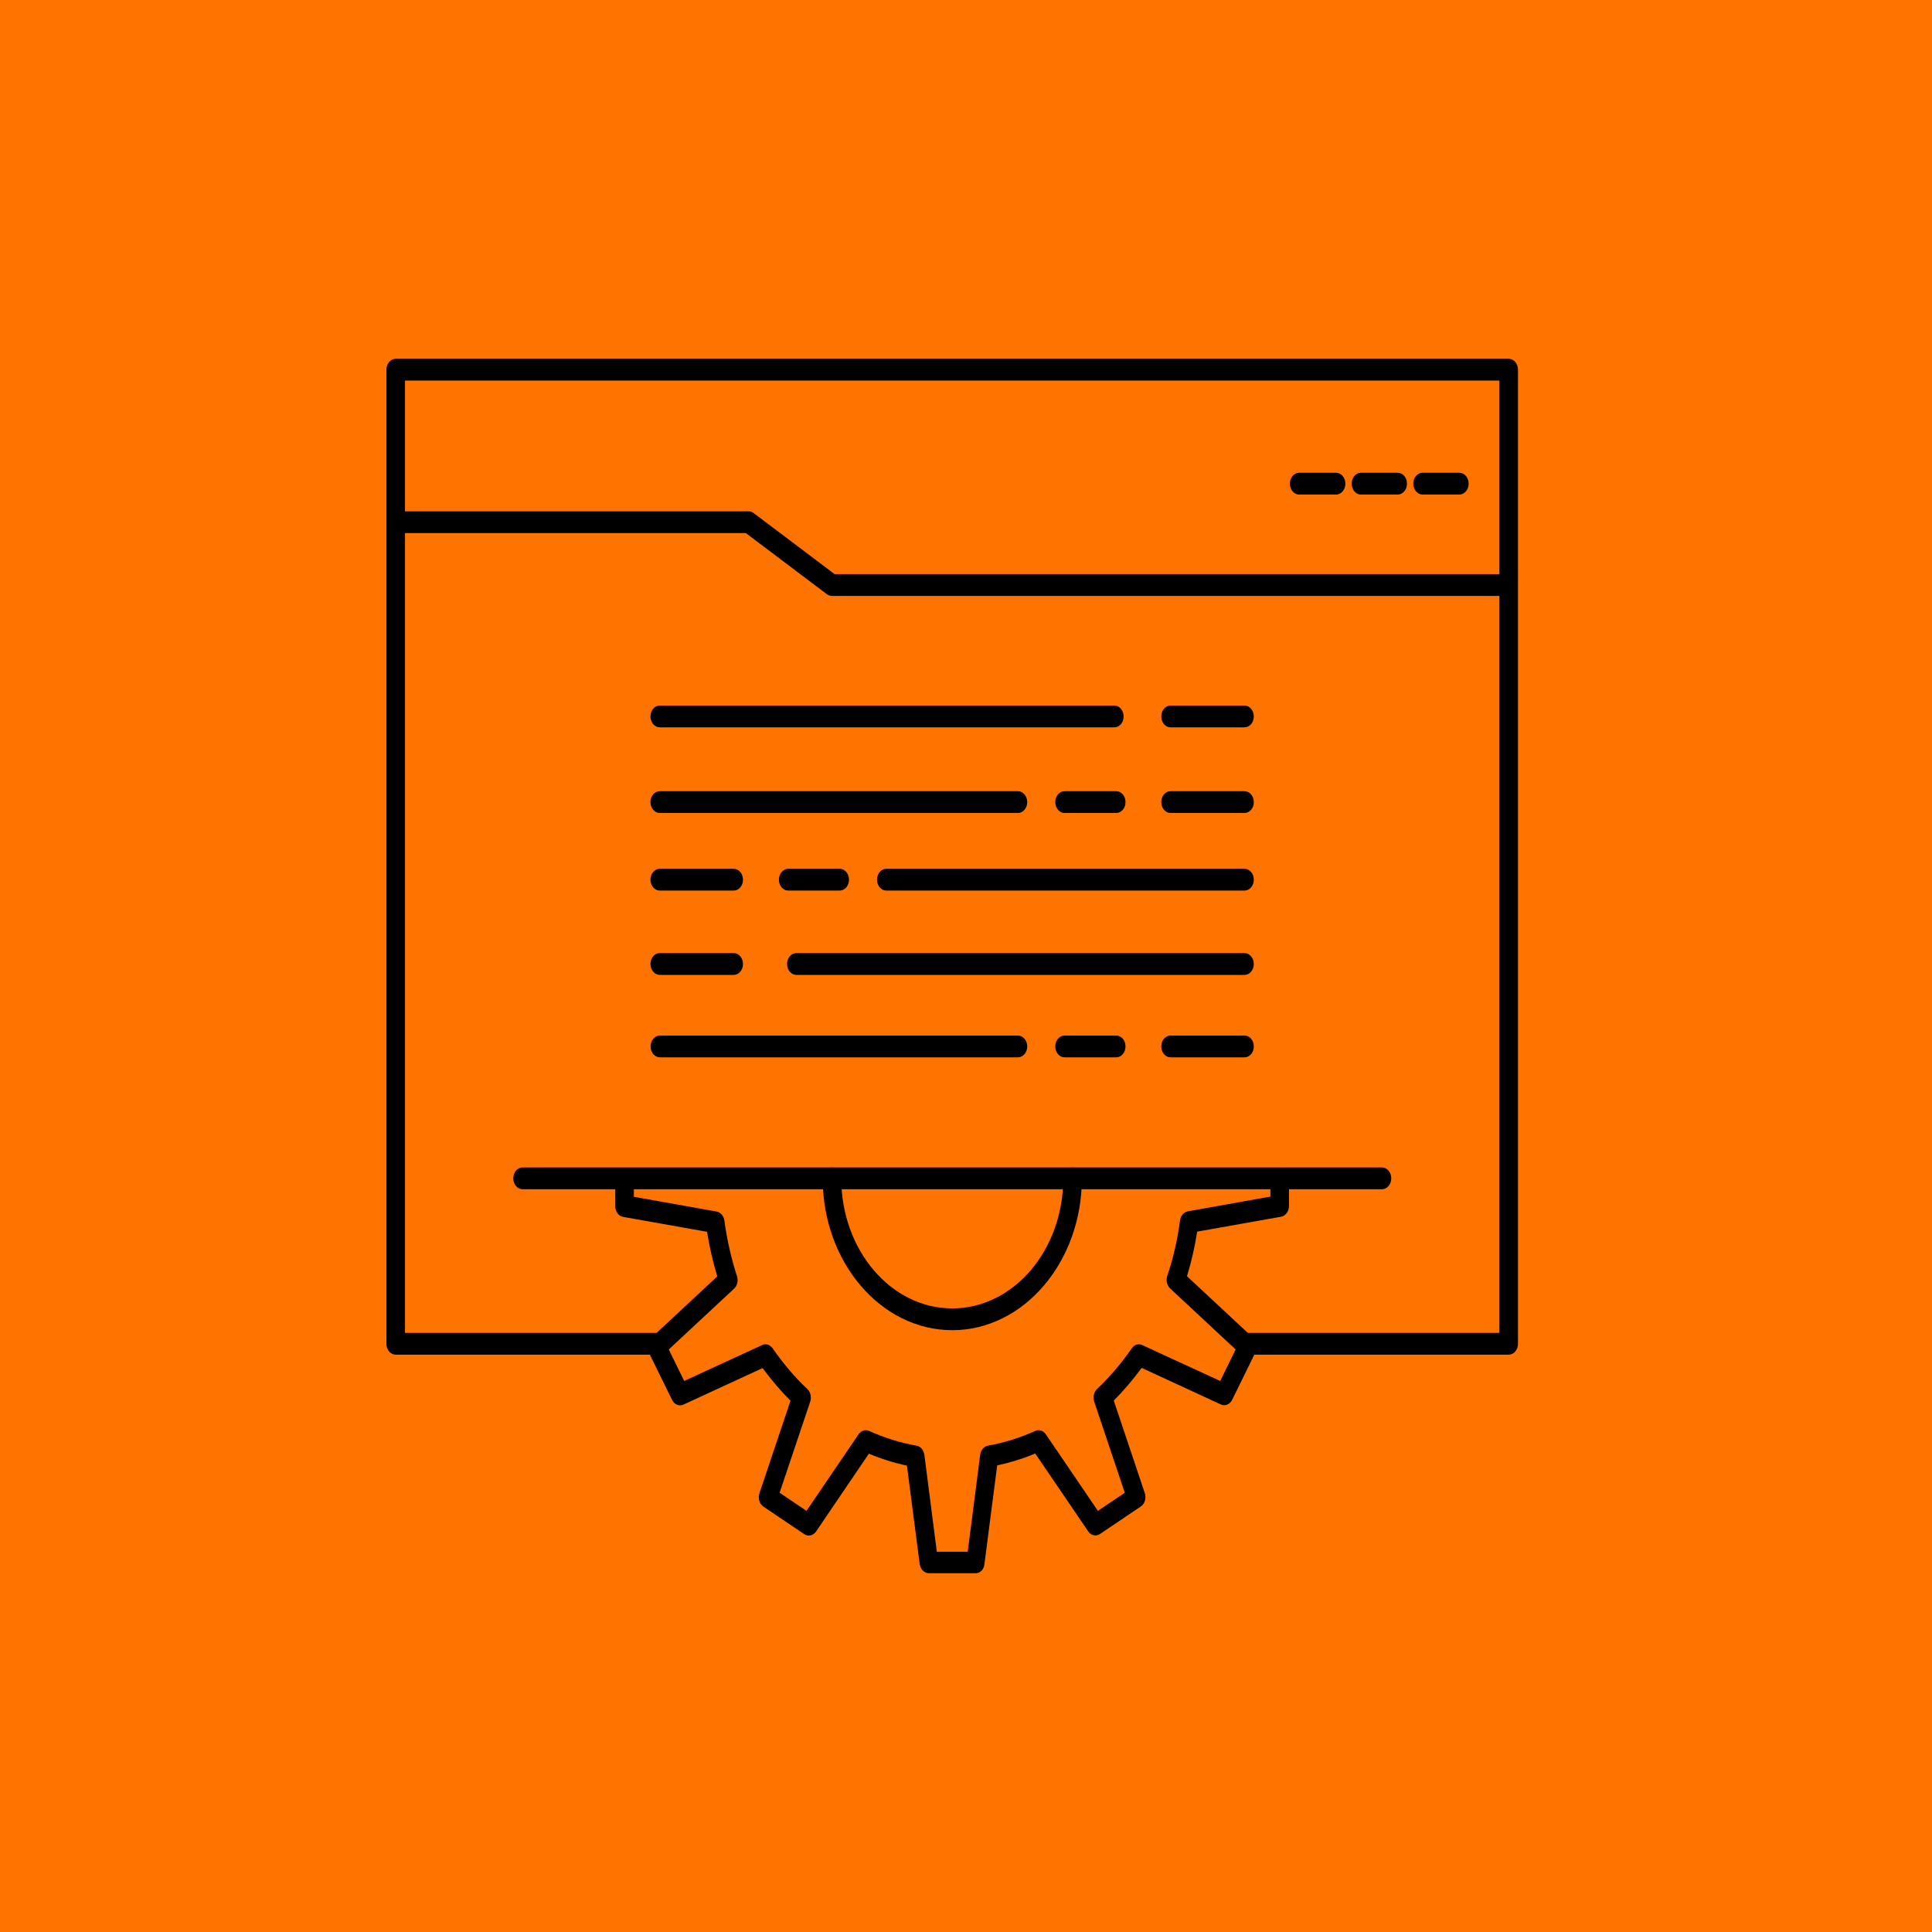 <?xml version="1.0" encoding="UTF-8"?> <svg xmlns="http://www.w3.org/2000/svg" width="70" height="70" viewBox="0 0 70 70" fill="none"> <rect width="70" height="70" fill="#FF7300"></rect> <path d="M54.663 49.082H45.215C45.029 49.082 44.878 48.906 44.878 48.687C44.878 48.468 45.029 48.292 45.215 48.292H54.326V13.789H14.674V48.292H23.78C23.966 48.292 24.117 48.468 24.117 48.687C24.117 48.906 23.966 49.082 23.78 49.082H14.337C14.15 49.082 14 48.906 14 48.687V13.395C14 13.176 14.15 13 14.337 13H54.663C54.85 13 55 13.176 55 13.395V48.687C55 48.906 54.85 49.082 54.663 49.082Z" fill="black"></path> <path d="M54.389 21.592H30.144C30.077 21.592 30.014 21.568 29.963 21.532L27.024 19.315H14.684C14.498 19.315 14.347 19.139 14.347 18.921C14.347 18.702 14.498 18.526 14.684 18.526H27.122C27.19 18.526 27.252 18.55 27.304 18.587L30.242 20.803H54.389C54.575 20.803 54.725 20.979 54.725 21.198C54.725 21.416 54.575 21.592 54.389 21.592Z" fill="black"></path> <path d="M48.408 17.919H47.071C46.884 17.919 46.734 17.742 46.734 17.524C46.734 17.305 46.884 17.129 47.071 17.129H48.408C48.594 17.129 48.745 17.305 48.745 17.524C48.745 17.742 48.594 17.919 48.408 17.919Z" fill="black"></path> <path d="M50.641 17.919H49.309C49.123 17.919 48.973 17.742 48.973 17.524C48.973 17.305 49.123 17.129 49.309 17.129H50.641C50.828 17.129 50.978 17.305 50.978 17.524C50.978 17.742 50.828 17.919 50.641 17.919Z" fill="black"></path> <path d="M52.875 17.919H51.543C51.357 17.919 51.206 17.742 51.206 17.524C51.206 17.305 51.357 17.129 51.543 17.129H52.875C53.062 17.129 53.212 17.305 53.212 17.524C53.212 17.742 53.062 17.919 52.875 17.919Z" fill="black"></path> <path d="M35.353 57H33.653C33.487 57 33.347 56.854 33.321 56.666L32.86 53.102C32.393 53.004 31.932 52.859 31.481 52.67L29.569 55.488C29.465 55.64 29.279 55.682 29.139 55.585L27.662 54.589C27.516 54.492 27.454 54.286 27.516 54.103L28.641 50.752C28.289 50.399 27.947 49.999 27.63 49.568L24.764 50.891C24.609 50.964 24.433 50.891 24.35 50.721L23.5 48.991C23.417 48.821 23.453 48.608 23.583 48.487L25.988 46.246C25.827 45.712 25.702 45.171 25.619 44.631L22.577 44.09C22.412 44.06 22.292 43.896 22.292 43.702V42.706C22.292 42.487 22.442 42.311 22.629 42.311C22.816 42.311 22.966 42.487 22.966 42.706V43.362L25.962 43.896C26.107 43.92 26.221 44.054 26.247 44.224C26.335 44.898 26.49 45.578 26.703 46.24C26.755 46.398 26.713 46.58 26.599 46.689L24.231 48.894L24.79 50.035L27.61 48.736C27.744 48.669 27.9 48.717 27.993 48.851C28.382 49.41 28.802 49.907 29.253 50.327C29.367 50.436 29.408 50.618 29.356 50.782L28.247 54.085L29.221 54.741L31.108 51.966C31.201 51.833 31.357 51.784 31.491 51.845C32.051 52.1 32.627 52.276 33.207 52.379C33.352 52.403 33.466 52.537 33.492 52.713L33.943 56.223H35.062L35.513 52.713C35.534 52.543 35.648 52.409 35.793 52.379C36.379 52.276 36.954 52.094 37.508 51.845C37.643 51.784 37.804 51.833 37.892 51.966L39.779 54.741L40.753 54.085L39.644 50.782C39.592 50.624 39.633 50.436 39.747 50.327C40.193 49.907 40.618 49.41 41.007 48.851C41.1 48.717 41.256 48.669 41.39 48.736L44.21 50.035L44.769 48.894L42.396 46.683C42.282 46.574 42.235 46.392 42.292 46.228C42.51 45.584 42.665 44.91 42.753 44.224C42.774 44.054 42.888 43.92 43.033 43.89L46.029 43.355V42.7C46.029 42.481 46.179 42.305 46.366 42.305C46.552 42.305 46.703 42.481 46.703 42.7V43.696C46.703 43.89 46.578 44.054 46.417 44.084L43.375 44.625C43.292 45.171 43.168 45.712 43.007 46.24L45.412 48.48C45.542 48.602 45.578 48.815 45.495 48.984L44.645 50.715C44.562 50.885 44.386 50.958 44.23 50.885L41.364 49.561C41.048 49.992 40.706 50.393 40.354 50.745L41.478 54.097C41.541 54.28 41.478 54.486 41.333 54.583L39.856 55.579C39.711 55.676 39.53 55.634 39.426 55.482L37.508 52.664C37.058 52.853 36.596 52.992 36.13 53.096L35.669 56.66C35.658 56.854 35.518 57 35.353 57ZM34.503 48.195C31.911 48.195 29.807 45.724 29.807 42.694C29.807 42.475 29.957 42.299 30.144 42.299C30.331 42.299 30.481 42.475 30.481 42.694C30.481 45.293 32.284 47.406 34.503 47.406C36.721 47.406 38.524 45.293 38.524 42.694C38.524 42.475 38.675 42.299 38.861 42.299C39.048 42.299 39.198 42.475 39.198 42.694C39.198 45.724 37.089 48.195 34.503 48.195Z" fill="black"></path> <path d="M50.071 43.088H18.934C18.747 43.088 18.597 42.912 18.597 42.694C18.597 42.475 18.747 42.299 18.934 42.299H50.071C50.258 42.299 50.408 42.475 50.408 42.694C50.408 42.906 50.258 43.088 50.071 43.088Z" fill="black"></path> <path d="M40.375 26.353H23.904C23.718 26.353 23.567 26.177 23.567 25.958C23.567 25.74 23.718 25.564 23.904 25.564H40.375C40.561 25.564 40.711 25.74 40.711 25.958C40.711 26.177 40.561 26.353 40.375 26.353Z" fill="black"></path> <path d="M45.091 26.353H42.411C42.225 26.353 42.075 26.177 42.075 25.958C42.075 25.74 42.225 25.564 42.411 25.564H45.091C45.277 25.564 45.428 25.74 45.428 25.958C45.428 26.177 45.277 26.353 45.091 26.353Z" fill="black"></path> <path d="M36.881 29.456H23.904C23.718 29.456 23.567 29.28 23.567 29.061C23.567 28.843 23.718 28.667 23.904 28.667H36.881C37.068 28.667 37.218 28.843 37.218 29.061C37.218 29.28 37.068 29.456 36.881 29.456Z" fill="black"></path> <path d="M45.091 29.456H42.411C42.225 29.456 42.075 29.28 42.075 29.061C42.075 28.843 42.225 28.667 42.411 28.667H45.091C45.277 28.667 45.428 28.843 45.428 29.061C45.428 29.28 45.277 29.456 45.091 29.456Z" fill="black"></path> <path d="M40.442 29.456H38.571C38.384 29.456 38.234 29.28 38.234 29.061C38.234 28.843 38.384 28.667 38.571 28.667H40.442C40.629 28.667 40.779 28.843 40.779 29.061C40.779 29.28 40.629 29.456 40.442 29.456Z" fill="black"></path> <path d="M45.091 32.267H32.113C31.927 32.267 31.776 32.091 31.776 31.873C31.776 31.654 31.927 31.478 32.113 31.478H45.091C45.277 31.478 45.428 31.654 45.428 31.873C45.428 32.091 45.277 32.267 45.091 32.267Z" fill="black"></path> <path d="M26.584 32.267H23.904C23.718 32.267 23.567 32.091 23.567 31.873C23.567 31.654 23.718 31.478 23.904 31.478H26.584C26.77 31.478 26.92 31.654 26.92 31.873C26.92 32.091 26.77 32.267 26.584 32.267Z" fill="black"></path> <path d="M30.424 32.267H28.558C28.372 32.267 28.221 32.091 28.221 31.873C28.221 31.654 28.372 31.478 28.558 31.478H30.424C30.61 31.478 30.761 31.654 30.761 31.873C30.761 32.091 30.61 32.267 30.424 32.267Z" fill="black"></path> <path d="M45.091 35.322H28.854C28.667 35.322 28.517 35.146 28.517 34.927C28.517 34.709 28.667 34.532 28.854 34.532H45.091C45.277 34.532 45.428 34.709 45.428 34.927C45.428 35.146 45.277 35.322 45.091 35.322Z" fill="black"></path> <path d="M26.584 35.322H23.904C23.718 35.322 23.567 35.146 23.567 34.927C23.567 34.709 23.718 34.532 23.904 34.532H26.584C26.77 34.532 26.92 34.709 26.92 34.927C26.92 35.146 26.77 35.322 26.584 35.322Z" fill="black"></path> <path d="M36.881 38.309H23.909C23.723 38.309 23.572 38.133 23.572 37.915C23.572 37.696 23.723 37.52 23.909 37.52H36.881C37.068 37.52 37.218 37.696 37.218 37.915C37.218 38.133 37.068 38.309 36.881 38.309Z" fill="black"></path> <path d="M45.091 38.309H42.411C42.225 38.309 42.075 38.133 42.075 37.915C42.075 37.696 42.225 37.52 42.411 37.52H45.091C45.277 37.52 45.428 37.696 45.428 37.915C45.428 38.133 45.277 38.309 45.091 38.309Z" fill="black"></path> <path d="M40.442 38.309H38.571C38.384 38.309 38.234 38.133 38.234 37.915C38.234 37.696 38.384 37.52 38.571 37.52H40.442C40.629 37.52 40.779 37.696 40.779 37.915C40.779 38.133 40.629 38.309 40.442 38.309Z" fill="black"></path> </svg> 